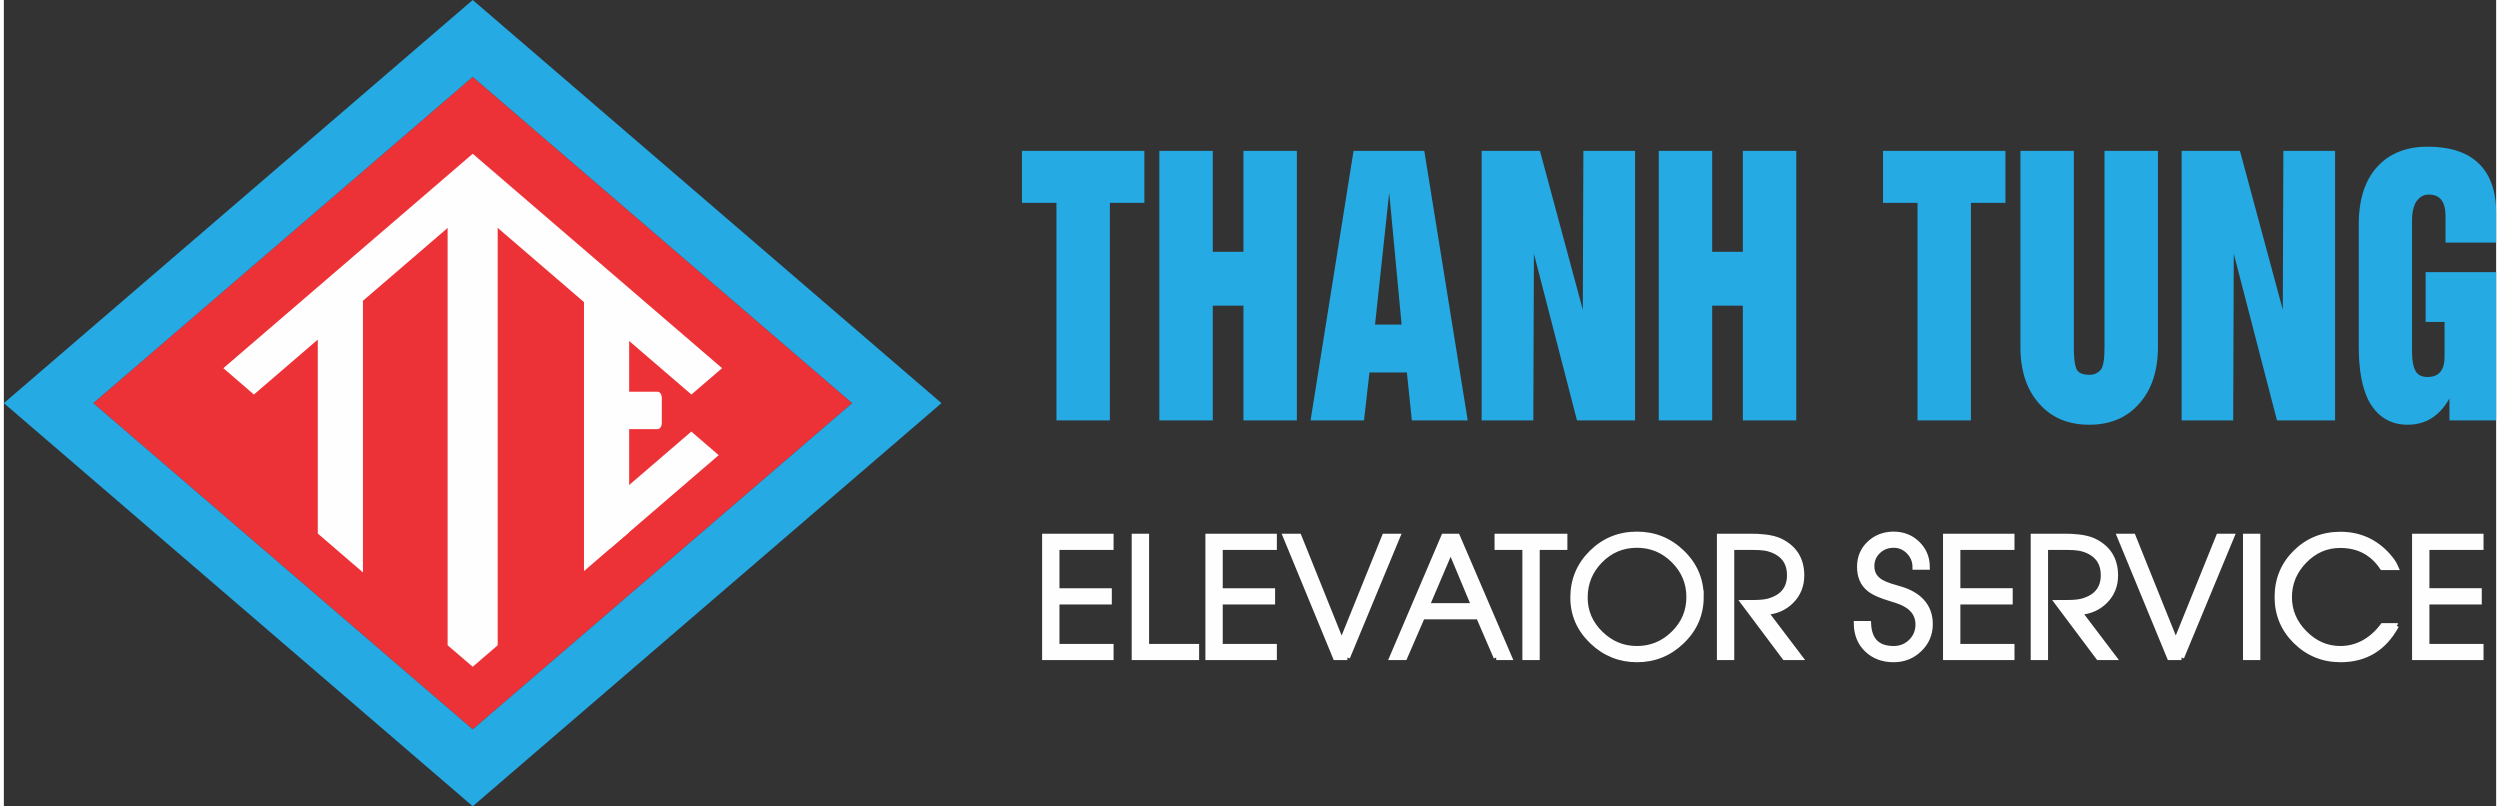 <?xml version="1.0" encoding="UTF-8"?>
<!DOCTYPE svg PUBLIC "-//W3C//DTD SVG 1.1//EN" "http://www.w3.org/Graphics/SVG/1.1/DTD/svg11.dtd">
<!-- Creator: CorelDRAW X7 -->
<svg xmlns="http://www.w3.org/2000/svg" xml:space="preserve" width="400px" height="129px" version="1.1" style="shape-rendering:geometricPrecision; text-rendering:geometricPrecision; image-rendering:optimizeQuality; fill-rule:evenodd; clip-rule:evenodd"
viewBox="0 0 400000 129399"
 xmlns:xlink="http://www.w3.org/1999/xlink">
 <rect x="0" y="0" width="400000" height="129399" fill="#333333" stroke="none"/>
 <defs>
  <style type="text/css">
   <![CDATA[
    .str0 {stroke:#FEFEFE;stroke-width:833.86}
    .fil3 {fill:none;fill-rule:nonzero}
    .fil1 {fill:#25AAE3}
    .fil0 {fill:#ED3237}
    .fil2 {fill:#FEFEFE}
    .fil4 {fill:#FEFEFE;fill-rule:nonzero}
   ]]>
  </style>
 </defs>
 <g id="Layer_x0020_1">
  <polygon class="fil0" points="14352,64700 75251,12340 136147,64700 75251,117059 "/>
  <path class="fil1" d="M0 64700l75251 -64700 75231 64700 -75231 64699 -75251 -64699zm14352 0l60897 -52360 60898 52360 -60898 52359 -60897 -52359z"/>
  <polygon class="fil2" points="115271,59089 110349,63320 75251,33124 40132,63320 35230,59089 75251,24679 "/>
  <polygon class="fil2" points="97283,80488 110332,69267 114730,73050 97283,88056 "/>
  <polygon class="fil2" points="71223,32061 79259,32061 79259,103564 75251,107013 71223,103564 "/>
  <polygon class="fil2" points="50385,46656 57636,46656 57636,91877 50385,85632 "/>
  <polygon class="fil2" points="100358,47757 93109,47757 93109,91654 100358,85409 "/>
  <path class="fil2" d="M104926 62873l-7102 0c-355,0 -652,428 -652,987l0 4028c0,539 297,987 652,987l7102 0c373,0 672,-448 672,-987l0 -4028c0,-559 -299,-987 -672,-987z"/>
  <path class="fil1" d="M163400 32563l0 -8349 19646 0 0 8349 -5535 0 0 34914 -8575 0 0 -34914 -5536 0zm22051 34914l0 -43264 8575 0 0 16197 4920 0 0 -16197 8574 0 0 43264 -8574 0 0 -18416 -4920 0 0 18416 -8575 0zm24269 0l6898 -43264 11352 0 6972 43264 -8966 0 -801 -7698 -6002 0 -877 7698 -8574 0 -2 0zm10347 -15378l4267 0 -1993 -21175 -2274 21175zm17111 15378l0 -43264 9358 0 6877 25500 93 -25500 8294 0 0 43264 -9320 0 -6915 -26749 -94 26749 -8295 0 0 0 2 0zm28426 0l0 -43264 8574 0 0 16197 4922 0 0 -16197 8573 0 0 43264 -8573 0 0 -18416 -4922 0 0 18416 -8574 0zm35993 -34914l0 -8349 19648 0 0 8349 -5537 0 0 34914 -8574 0 0 -34914 -5537 0zm22053 23095l0 -31444 8573 0 0 31557c0,1509 113,2610 355,3298 243,728 951,1082 2125,1082 800,0 1417,-280 1863,-838 393,-541 578,-1734 578,-3542l0 -31557 8575 0 0 31446c0,3820 -989,6859 -2984,9096 -1974,2273 -4659,3411 -8034,3411 -3373,0 -6039,-1118 -8016,-3355 -2030,-2237 -3038,-5294 -3038,-9154l2 0 1 0zm25873 11819l0 -43264 9357 0 6879 25500 92 -25500 8296 0 0 43264 -9321 0 -6936 -26749 -92 26749 -8276 0 1 0 0 0zm28426 -11819l0 -19626c0,-4083 1024,-7214 3093,-9395 1957,-2069 4605,-3093 7941,-3093 3300,0 5853,727 7680,2217 2217,1789 3337,4585 3337,8369l0 4810 -8127 0 0 -4305c0,-2274 -895,-3411 -2704,-3411 -913,0 -1639,483 -2180,1452 -318,784 -485,1622 -485,2480l0 21380c0,1304 186,2329 577,3038 354,615 989,932 1902,932 1827,0 2740,-1081 2740,-3261l0 -5574 -3038 0 0 -7996 11314 0 0 23802 -7494 0 0 -3524c-1584,2816 -3802,4213 -6709,4213 -2760,0 -4828,-1267 -6226,-3784 -1080,-2088 -1621,-4996 -1621,-8722l0 0 0 -2z"/>
  <g>
   <path class="fil3 str0" d="M167053 105521l0 -19444 10636 0 0 1769 -8687 0 0 6979 8403 0 0 1769 -8403 0 0 7172 8687 0 0 1755 -10636 0zm14379 0l0 -19444 1955 0 0 17689 8029 0 0 1755 -9984 0zm11827 0l0 -19444 10636 0 0 1769 -8687 0 0 6979 8403 0 0 1769 -8403 0 0 7172 8687 0 0 1755 -10636 0zm22374 0l-1912 0 -8017 -19444 2153 0 6852 17031 6887 -17031 2103 0 -8066 19444zm23887 0l-2825 -6542 -9029 0 -2838 6542 -2027 0 8302 -19444 2179 0 8351 19444 -2114 0 1 0zm-7314 -17230l-3809 8929 7539 0 -3730 -8929zm13875 -445l0 17675 -1948 0 0 -17675 -4466 0 0 -1769 10854 0 0 1769 -4440 0zm26322 7951c0,2789 -1024,5171 -3078,7145 -2019,1950 -4426,2925 -7224,2925 -2748,0 -5145,-967 -7180,-2898 -2062,-1967 -3092,-4322 -3092,-7068 0,-2823 1004,-5226 3013,-7211 2001,-1965 4422,-2950 7259,-2950 2807,0 5220,976 7237,2924 2044,1970 3065,4348 3065,7133l0 0zm-1949 26c0,-2281 -822,-4243 -2465,-5875 -1642,-1634 -3603,-2448 -5888,-2448 -2308,0 -4273,823 -5897,2473 -1616,1651 -2427,3626 -2427,5928 0,2238 833,4169 2492,5785 1642,1606 3585,2412 5831,2412 2277,0 4234,-809 5877,-2425 1650,-1616 2477,-3563 2477,-5850l0 0zm18088 -3463c0,1633 -556,3008 -1668,4120 -1086,1085 -2456,1682 -4107,1795l5491 7246 -2447 0 -6595 -8800 2101 -13c880,-27 1576,-120 2081,-281 2136,-652 3204,-2022 3204,-4120 0,-1717 -710,-2960 -2127,-3730 -556,-298 -1169,-504 -1835,-618 -495,-75 -1147,-114 -1948,-114l-3390 0 0 17676 -1948 0 0 -19444 4940 0c437,0 827,9 1177,21 455,27 871,62 1248,105 954,119 1742,325 2361,614 2305,1112 3462,2960 3462,5543l0 0zm20628 7798c0,1611 -578,2964 -1733,4066 -1135,1096 -2515,1643 -4129,1643 -1734,0 -3162,-530 -4274,-1590 -1117,-1059 -1691,-2460 -1716,-4194l1948 0c113,2675 1459,4015 4042,4015 1084,0 2004,-367 2758,-1102 770,-752 1155,-1674 1155,-2759 0,-1174 -460,-2111 -1375,-2824 -367,-281 -827,-544 -1383,-780 -421,-170 -946,-351 -1581,-538 -810,-241 -1463,-469 -1947,-683 -650,-272 -1184,-578 -1604,-925 -993,-817 -1488,-1996 -1488,-3524 0,-1514 534,-2766 1602,-3761 1052,-972 2338,-1462 3863,-1462 1506,0 2775,502 3809,1502 1050,1020 1575,2280 1575,3783l-1948 0c0,-955 -332,-1782 -997,-2474 -679,-700 -1490,-1051 -2439,-1051 -987,0 -1814,320 -2488,959 -687,644 -1028,1454 -1028,2425 0,1131 520,1989 1567,2579 385,215 885,421 1498,618l1554 459c1480,448 2622,1108 3424,1988 889,977 1335,2185 1335,3630l0 0zm2473 5363l0 -19444 10636 0 0 1769 -8686 0 0 6979 8401 0 0 1769 -8401 0 0 7172 8686 0 0 1755 -10636 0zm27261 -13161c0,1633 -556,3008 -1668,4120 -1087,1085 -2457,1682 -4108,1795l5491 7246 -2448 0 -6593 -8800 2101 -13c880,-27 1577,-120 2080,-281 2137,-652 3205,-2022 3205,-4120 0,-1717 -709,-2960 -2128,-3730 -555,-298 -1168,-504 -1835,-618 -494,-75 -1146,-114 -1948,-114l-3387 0 0 17676 -1950 0 0 -19444 4939 0c438,0 827,9 1178,21 454,27 871,62 1248,105 954,119 1742,325 2360,614 2307,1112 3463,2960 3463,5543zm10600 13161l-1913 0 -8017 -19444 2155 0 6852 17031 6887 -17031 2102 0 -8066 19444 0 0zm10286 0l0 -19444 1948 0 0 19444 -1948 0zm24195 -5092c-1974,3625 -4960,5438 -8954,5438 -2806,0 -5196,-971 -7185,-2911 -1993,-1957 -2986,-4335 -2986,-7133 0,-2829 981,-5216 2951,-7159 1957,-1931 4356,-2899 7193,-2899 3070,0 5627,1157 7672,3464 565,635 976,1248 1230,1848l-2180 0c-1590,-2369 -3845,-3550 -6761,-3550 -2211,0 -4134,835 -5758,2512 -1598,1651 -2398,3586 -2398,5811 0,2189 818,4107 2452,5757 1641,1659 3555,2491 5743,2491 1362,0 2641,-332 3835,-1003 1114,-631 2103,-1519 2965,-2667l2180 0 1 1zm2938 5092l0 -19444 10636 0 0 1769 -8687 0 0 6979 8402 0 0 1769 -8402 0 0 7172 8687 0 0 1755 -10636 0z"/>
   <path id="1" class="fil4" d="M167053 105521l0 -19444 10636 0 0 1769 -8687 0 0 6979 8403 0 0 1769 -8403 0 0 7172 8687 0 0 1755 -10636 0zm14379 0l0 -19444 1955 0 0 17689 8029 0 0 1755 -9984 0zm11827 0l0 -19444 10636 0 0 1769 -8687 0 0 6979 8403 0 0 1769 -8403 0 0 7172 8687 0 0 1755 -10636 0zm22374 0l-1912 0 -8017 -19444 2153 0 6852 17031 6887 -17031 2103 0 -8066 19444zm23887 0l-2825 -6542 -9029 0 -2838 6542 -2027 0 8302 -19444 2179 0 8351 19444 -2114 0 1 0zm-7314 -17230l-3809 8929 7539 0 -3730 -8929zm13875 -445l0 17675 -1948 0 0 -17675 -4466 0 0 -1769 10854 0 0 1769 -4440 0zm26322 7951c0,2789 -1024,5171 -3078,7145 -2019,1950 -4426,2925 -7224,2925 -2748,0 -5145,-967 -7180,-2898 -2062,-1967 -3092,-4322 -3092,-7068 0,-2823 1004,-5226 3013,-7211 2001,-1965 4422,-2950 7259,-2950 2807,0 5220,976 7237,2924 2044,1970 3065,4348 3065,7133l0 0zm-1949 26c0,-2281 -822,-4243 -2465,-5875 -1642,-1634 -3603,-2448 -5888,-2448 -2308,0 -4273,823 -5897,2473 -1616,1651 -2427,3626 -2427,5928 0,2238 833,4169 2492,5785 1642,1606 3585,2412 5831,2412 2277,0 4234,-809 5877,-2425 1650,-1616 2477,-3563 2477,-5850l0 0zm18088 -3463c0,1633 -556,3008 -1668,4120 -1086,1085 -2456,1682 -4107,1795l5491 7246 -2447 0 -6595 -8800 2101 -13c880,-27 1576,-120 2081,-281 2136,-652 3204,-2022 3204,-4120 0,-1717 -710,-2960 -2127,-3730 -556,-298 -1169,-504 -1835,-618 -495,-75 -1147,-114 -1948,-114l-3390 0 0 17676 -1948 0 0 -19444 4940 0c437,0 827,9 1177,21 455,27 871,62 1248,105 954,119 1742,325 2361,614 2305,1112 3462,2960 3462,5543l0 0zm20628 7798c0,1611 -578,2964 -1733,4066 -1135,1096 -2515,1643 -4129,1643 -1734,0 -3162,-530 -4274,-1590 -1117,-1059 -1691,-2460 -1716,-4194l1948 0c113,2675 1459,4015 4042,4015 1084,0 2004,-367 2758,-1102 770,-752 1155,-1674 1155,-2759 0,-1174 -460,-2111 -1375,-2824 -367,-281 -827,-544 -1383,-780 -421,-170 -946,-351 -1581,-538 -810,-241 -1463,-469 -1947,-683 -650,-272 -1184,-578 -1604,-925 -993,-817 -1488,-1996 -1488,-3524 0,-1514 534,-2766 1602,-3761 1052,-972 2338,-1462 3863,-1462 1506,0 2775,502 3809,1502 1050,1020 1575,2280 1575,3783l-1948 0c0,-955 -332,-1782 -997,-2474 -679,-700 -1490,-1051 -2439,-1051 -987,0 -1814,320 -2488,959 -687,644 -1028,1454 -1028,2425 0,1131 520,1989 1567,2579 385,215 885,421 1498,618l1554 459c1480,448 2622,1108 3424,1988 889,977 1335,2185 1335,3630l0 0zm2473 5363l0 -19444 10636 0 0 1769 -8686 0 0 6979 8401 0 0 1769 -8401 0 0 7172 8686 0 0 1755 -10636 0zm27261 -13161c0,1633 -556,3008 -1668,4120 -1087,1085 -2457,1682 -4108,1795l5491 7246 -2448 0 -6593 -8800 2101 -13c880,-27 1577,-120 2080,-281 2137,-652 3205,-2022 3205,-4120 0,-1717 -709,-2960 -2128,-3730 -555,-298 -1168,-504 -1835,-618 -494,-75 -1146,-114 -1948,-114l-3387 0 0 17676 -1950 0 0 -19444 4939 0c438,0 827,9 1178,21 454,27 871,62 1248,105 954,119 1742,325 2360,614 2307,1112 3463,2960 3463,5543zm10600 13161l-1913 0 -8017 -19444 2155 0 6852 17031 6887 -17031 2102 0 -8066 19444 0 0zm10286 0l0 -19444 1948 0 0 19444 -1948 0zm24195 -5092c-1974,3625 -4960,5438 -8954,5438 -2806,0 -5196,-971 -7185,-2911 -1993,-1957 -2986,-4335 -2986,-7133 0,-2829 981,-5216 2951,-7159 1957,-1931 4356,-2899 7193,-2899 3070,0 5627,1157 7672,3464 565,635 976,1248 1230,1848l-2180 0c-1590,-2369 -3845,-3550 -6761,-3550 -2211,0 -4134,835 -5758,2512 -1598,1651 -2398,3586 -2398,5811 0,2189 818,4107 2452,5757 1641,1659 3555,2491 5743,2491 1362,0 2641,-332 3835,-1003 1114,-631 2103,-1519 2965,-2667l2180 0 1 1zm2938 5092l0 -19444 10636 0 0 1769 -8687 0 0 6979 8402 0 0 1769 -8402 0 0 7172 8687 0 0 1755 -10636 0z"/>
  </g>
 </g>
</svg>

